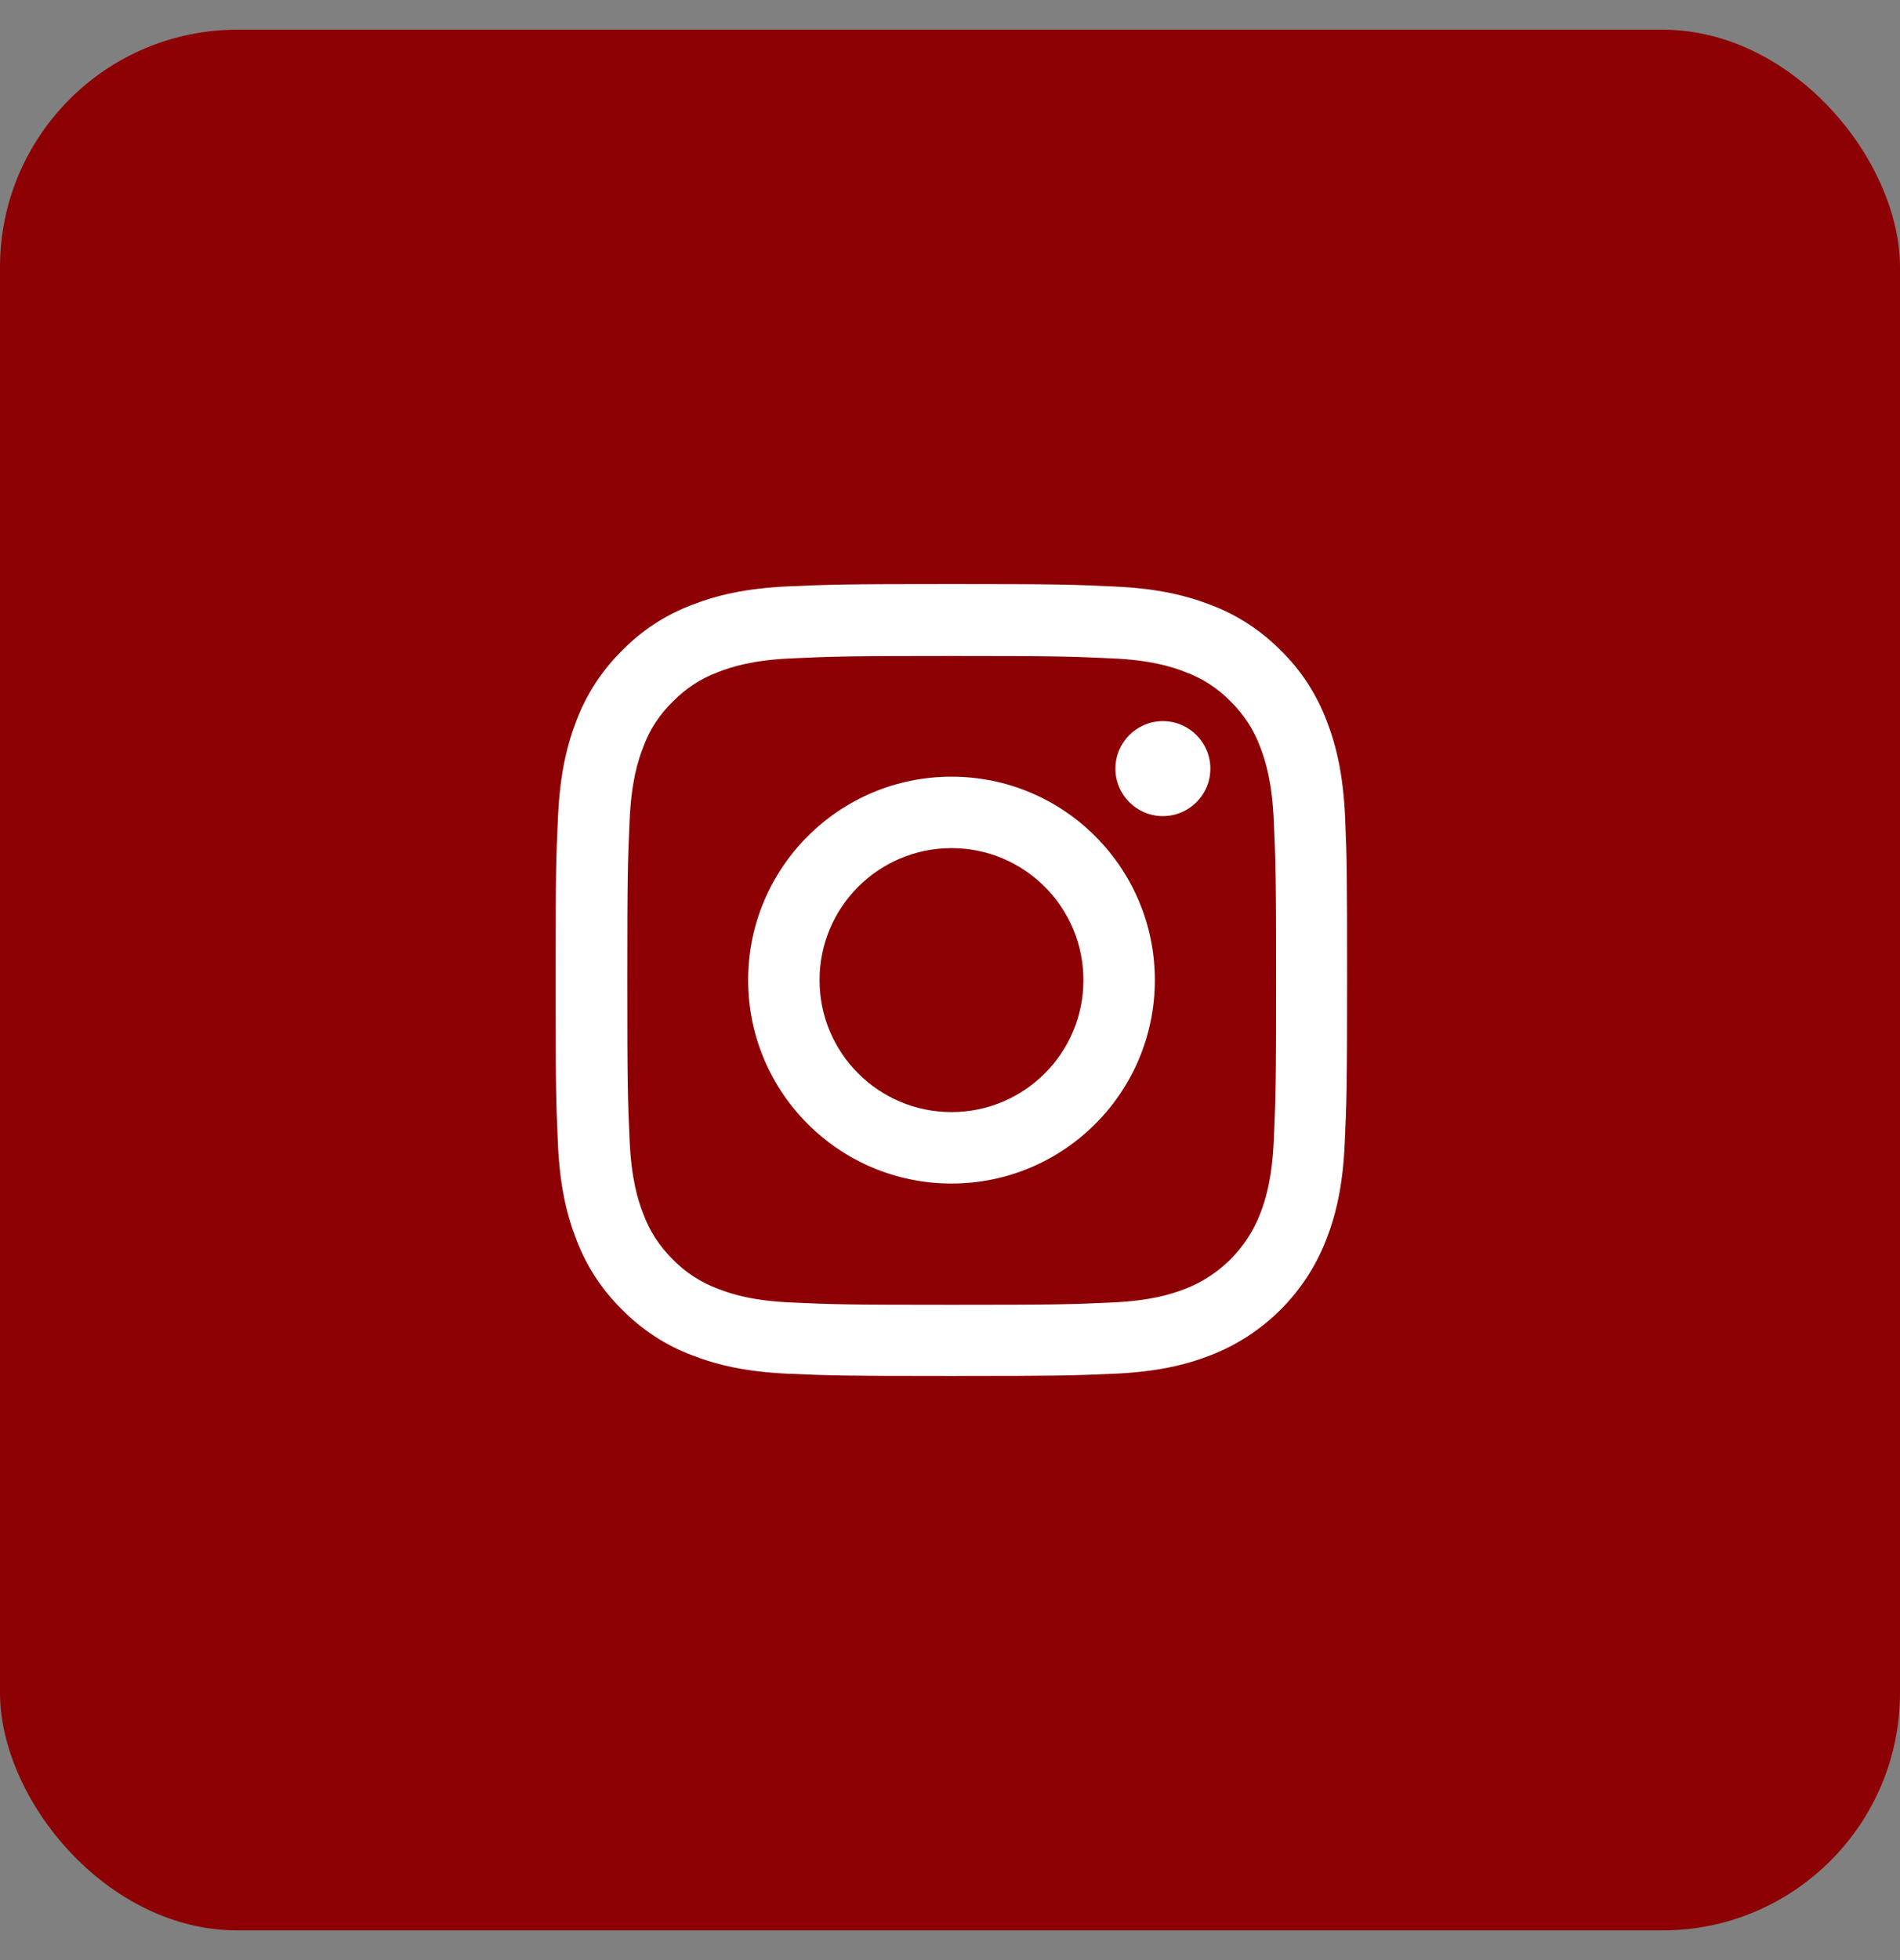 <?xml version="1.0" encoding="UTF-8"?> <svg xmlns="http://www.w3.org/2000/svg" width="32" height="33" viewBox="0 0 32 33" fill="none"><rect x="0" y="0" width="32" height="33" fill="#808080" stroke="none"/><rect y="0.5" width="32" height="32" rx="4" fill="#8D0004"></rect><path d="M22.654 13.753C22.622 13.045 22.508 12.558 22.344 12.136C22.174 11.688 21.914 11.287 21.573 10.953C21.239 10.615 20.835 10.351 20.393 10.185C19.968 10.021 19.484 9.906 18.775 9.875C18.061 9.841 17.835 9.833 16.025 9.833C14.214 9.833 13.988 9.841 13.277 9.872C12.568 9.904 12.081 10.018 11.659 10.182C11.211 10.351 10.81 10.612 10.477 10.953C10.138 11.287 9.875 11.69 9.708 12.133C9.544 12.558 9.43 13.042 9.398 13.751C9.365 14.464 9.357 14.691 9.357 16.501C9.357 18.311 9.365 18.538 9.396 19.249C9.427 19.958 9.542 20.445 9.706 20.867C9.875 21.315 10.138 21.716 10.477 22.049C10.81 22.388 11.214 22.651 11.657 22.818C12.081 22.982 12.566 23.096 13.274 23.128C13.985 23.159 14.212 23.166 16.022 23.166C17.832 23.166 18.059 23.159 18.77 23.128C19.479 23.096 19.966 22.982 20.387 22.818C21.284 22.471 21.992 21.763 22.338 20.867C22.503 20.442 22.617 19.958 22.648 19.249C22.68 18.538 22.688 18.311 22.688 16.501C22.688 14.691 22.685 14.464 22.654 13.753ZM21.453 19.197C21.424 19.848 21.315 20.2 21.224 20.434C21 21.015 20.539 21.476 19.958 21.7C19.723 21.791 19.369 21.901 18.721 21.929C18.017 21.961 17.806 21.968 16.027 21.968C14.248 21.968 14.035 21.961 13.334 21.929C12.683 21.901 12.331 21.791 12.097 21.7C11.808 21.593 11.545 21.424 11.331 21.203C11.11 20.986 10.94 20.726 10.834 20.437C10.742 20.203 10.633 19.848 10.604 19.2C10.573 18.496 10.565 18.285 10.565 16.506C10.565 14.727 10.573 14.514 10.604 13.813C10.633 13.162 10.742 12.81 10.834 12.576C10.94 12.287 11.11 12.024 11.334 11.81C11.55 11.589 11.81 11.419 12.1 11.313C12.334 11.222 12.688 11.112 13.337 11.084C14.04 11.052 14.251 11.044 16.03 11.044C17.812 11.044 18.023 11.052 18.723 11.084C19.374 11.112 19.726 11.222 19.96 11.313C20.25 11.419 20.513 11.589 20.726 11.81C20.948 12.026 21.117 12.287 21.224 12.576C21.315 12.81 21.424 13.165 21.453 13.813C21.484 14.517 21.492 14.727 21.492 16.506C21.492 18.285 21.484 18.494 21.453 19.197Z" fill="white"></path><path d="M16.025 13.076C14.134 13.076 12.6 14.61 12.6 16.501C12.6 18.392 14.134 19.926 16.025 19.926C17.916 19.926 19.45 18.392 19.45 16.501C19.45 14.61 17.916 13.076 16.025 13.076ZM16.025 18.723C14.798 18.723 13.803 17.728 13.803 16.501C13.803 15.274 14.798 14.279 16.025 14.279C17.252 14.279 18.247 15.274 18.247 16.501C18.247 17.728 17.252 18.723 16.025 18.723Z" fill="white"></path><path d="M20.385 12.941C20.385 13.382 20.027 13.74 19.585 13.74C19.144 13.74 18.786 13.382 18.786 12.941C18.786 12.499 19.144 12.141 19.585 12.141C20.027 12.141 20.385 12.499 20.385 12.941Z" fill="white"></path></svg> 